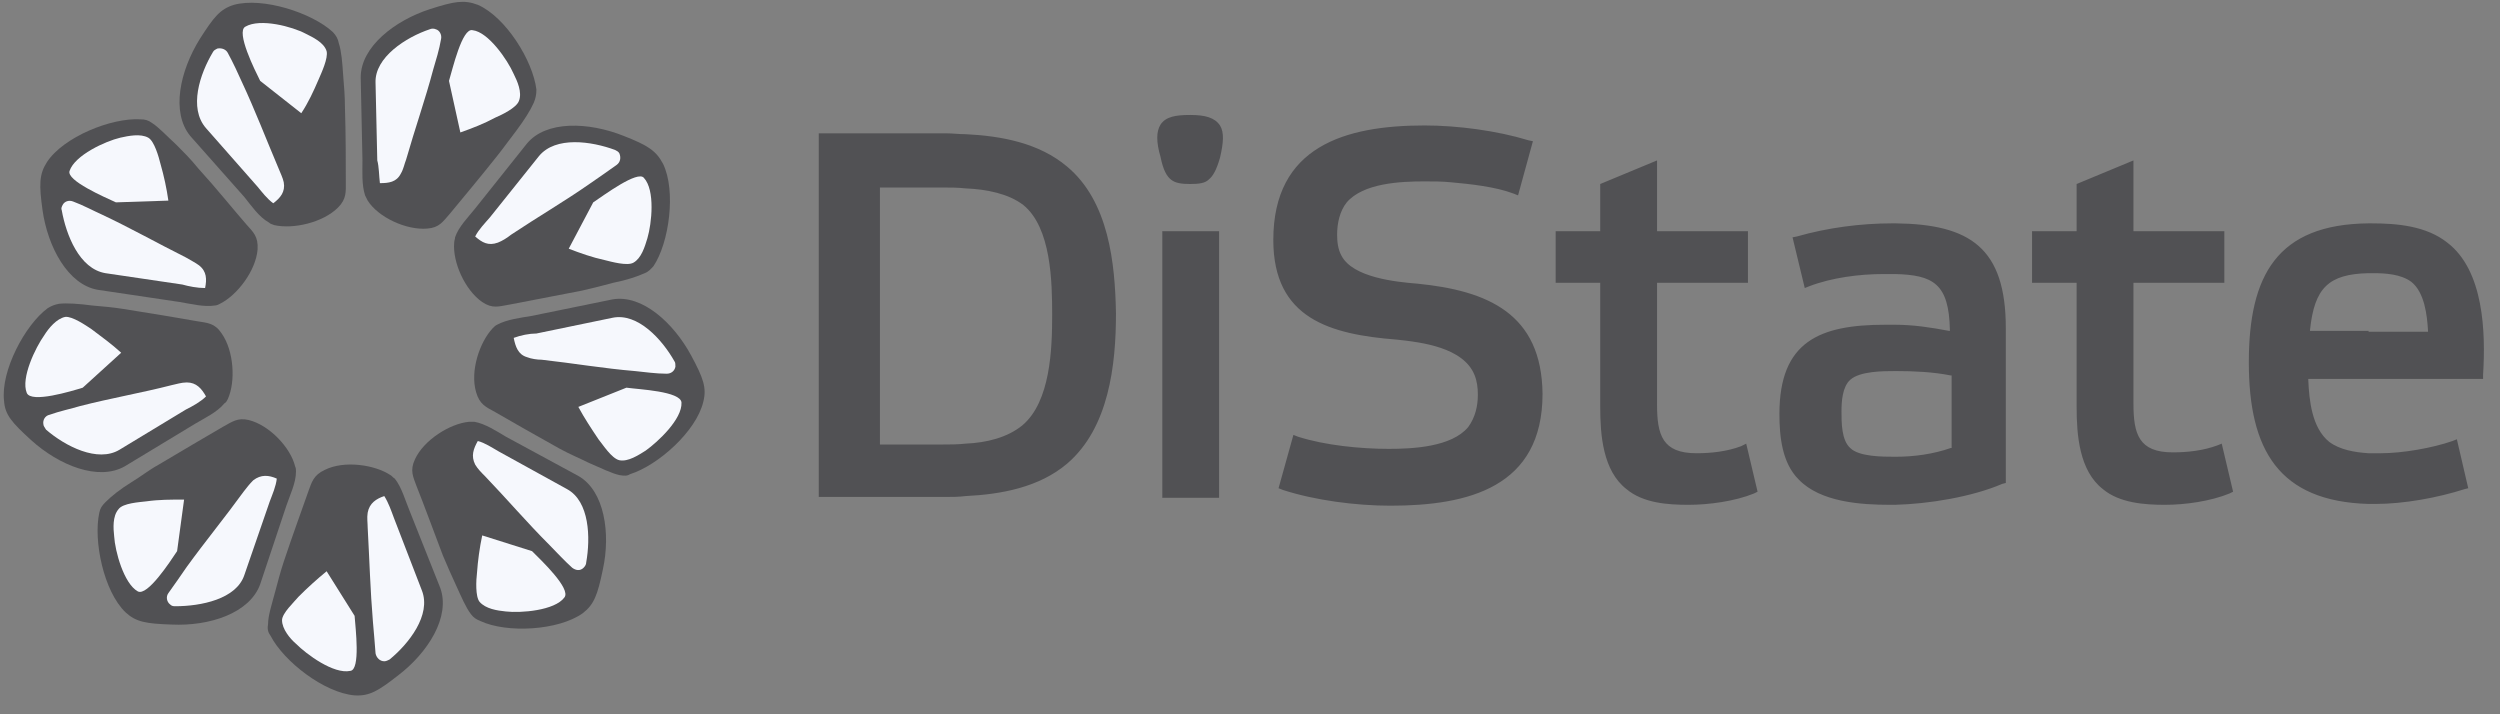 <svg width="126" height="36" viewBox="0 0 126 36" fill="none" xmlns="http://www.w3.org/2000/svg">
<rect x="0" y="0" width="126" height="36" fill="#808080" stroke="none"/>
<path d="M13.509 31.479C13.509 31.038 13.685 30.51 13.861 29.849C13.993 29.364 14.126 28.835 14.302 28.307C14.742 26.985 15.227 25.663 15.535 24.782C15.711 24.298 15.8 23.945 16.372 23.681C17.342 23.196 18.884 23.417 19.677 23.945C19.765 23.989 19.809 24.078 19.897 24.122C20.249 24.562 20.425 25.223 20.646 25.752L22.188 29.628C22.716 31.082 21.571 32.889 20.073 34.034C19.06 34.827 18.619 35.092 17.87 35.047C16.328 34.915 14.302 33.329 13.641 32.052C13.509 31.875 13.465 31.699 13.509 31.479Z" fill="#515154"/>
<path d="M23.732 30.95C23.467 30.598 23.247 30.069 22.983 29.496C22.762 29.012 22.542 28.527 22.322 27.998C21.837 26.721 21.353 25.399 21 24.518C20.824 24.033 20.648 23.725 20.912 23.152C21.353 22.183 22.674 21.346 23.644 21.258C23.732 21.258 23.82 21.258 23.908 21.258C24.437 21.346 25.053 21.742 25.494 22.007L29.151 23.989C30.472 24.738 30.781 26.897 30.384 28.703C30.12 29.981 29.944 30.465 29.371 30.906C28.137 31.787 25.538 31.919 24.216 31.302C23.996 31.214 23.864 31.126 23.732 30.95Z" fill="#515154"/>
<path d="M31.219 23.945C30.822 23.857 30.294 23.593 29.677 23.328C29.236 23.108 28.707 22.888 28.223 22.623C27.033 21.962 25.8 21.258 24.963 20.773C24.478 20.509 24.17 20.377 23.994 19.76C23.685 18.702 24.17 17.249 24.831 16.544C24.919 16.456 24.963 16.412 25.051 16.367C25.535 16.103 26.24 16.015 26.769 15.927L30.866 15.09C32.364 14.825 33.95 16.279 34.831 17.909C35.448 19.055 35.624 19.54 35.448 20.244C35.096 21.742 33.157 23.46 31.747 23.901C31.615 23.989 31.483 23.989 31.219 23.945Z" fill="#515154"/>
<path d="M32.495 13.768C32.099 13.944 31.57 14.12 30.909 14.252C30.425 14.384 29.896 14.517 29.323 14.649C27.958 14.913 26.592 15.177 25.667 15.354C25.138 15.442 24.83 15.574 24.301 15.222C23.42 14.605 22.803 13.195 22.891 12.226C22.891 12.138 22.935 12.05 22.935 11.961C23.111 11.433 23.596 10.948 23.948 10.508L26.548 7.247C27.517 6.058 29.676 6.146 31.438 6.851C32.672 7.335 33.068 7.6 33.42 8.261C34.081 9.626 33.729 12.226 32.936 13.415C32.804 13.547 32.716 13.68 32.495 13.768Z" fill="#515154"/>
<path d="M26.903 5.177C26.727 5.574 26.418 6.058 26.022 6.587C25.713 6.983 25.405 7.424 25.052 7.865C24.215 8.922 23.29 10.023 22.673 10.772C22.321 11.169 22.145 11.477 21.528 11.521C20.471 11.609 19.061 10.948 18.532 10.111C18.488 10.023 18.444 9.935 18.4 9.847C18.224 9.318 18.268 8.613 18.268 8.085L18.18 3.9C18.18 2.358 19.898 1.036 21.66 0.463C22.894 0.067 23.378 -0.021 24.083 0.243C25.493 0.86 26.859 3.062 27.035 4.516C27.035 4.781 26.991 4.957 26.903 5.177Z" fill="#515154"/>
<path d="M17.077 2.182C17.209 2.578 17.253 3.151 17.297 3.812C17.341 4.34 17.385 4.869 17.385 5.398C17.429 6.763 17.429 8.173 17.429 9.142C17.429 9.671 17.473 10.024 17.033 10.464C16.284 11.213 14.786 11.565 13.817 11.345C13.729 11.301 13.64 11.301 13.552 11.213C13.068 10.949 12.671 10.376 12.319 9.935L9.587 6.851C8.618 5.662 9.059 3.591 10.072 1.961C10.777 0.86 11.085 0.463 11.79 0.243C13.244 -0.153 15.711 0.64 16.768 1.609C16.945 1.785 17.033 1.961 17.077 2.182Z" fill="#515154"/>
<path d="M7.651 6.191C8.003 6.411 8.4 6.851 8.885 7.292C9.237 7.644 9.634 8.041 9.986 8.481C10.911 9.495 11.792 10.596 12.409 11.301C12.761 11.697 13.026 11.918 12.982 12.579C12.894 13.636 11.969 14.87 11.087 15.31C10.999 15.354 10.911 15.398 10.823 15.398C10.294 15.486 9.589 15.31 9.061 15.222L4.92 14.605C3.422 14.341 2.408 12.447 2.144 10.596C1.968 9.319 1.968 8.79 2.364 8.173C3.201 6.895 5.624 5.926 7.078 6.014C7.299 6.014 7.475 6.058 7.651 6.191Z" fill="#515154"/>
<path d="M2.98 15.31C3.376 15.266 3.993 15.31 4.654 15.398C5.139 15.442 5.711 15.486 6.24 15.575C7.606 15.795 8.972 16.015 9.941 16.191C10.469 16.279 10.822 16.279 11.174 16.808C11.791 17.689 11.879 19.231 11.483 20.112C11.439 20.2 11.395 20.289 11.306 20.333C10.954 20.773 10.293 21.082 9.853 21.346L6.284 23.505C4.962 24.254 2.98 23.461 1.57 22.183C0.601 21.302 0.248 20.905 0.204 20.2C0.028 18.703 1.262 16.368 2.407 15.53C2.627 15.398 2.76 15.354 2.98 15.31Z" fill="#515154"/>
<path d="M5.313 25.311C5.622 25.002 6.062 24.65 6.635 24.297C7.076 24.033 7.516 23.681 8.001 23.416C9.19 22.711 10.38 22.006 11.217 21.522C11.701 21.258 11.966 21.037 12.538 21.169C13.596 21.434 14.653 22.579 14.873 23.504C14.918 23.593 14.918 23.681 14.918 23.769C14.918 24.341 14.609 24.958 14.433 25.487L13.111 29.452C12.582 30.906 10.556 31.567 8.662 31.478C7.34 31.434 6.855 31.346 6.327 30.862C5.225 29.804 4.697 27.249 5.005 25.839C5.049 25.619 5.137 25.487 5.313 25.311Z" fill="#515154"/>
<path fill-rule="evenodd" clip-rule="evenodd" d="M19.368 25.002C18.972 25.134 18.619 25.354 18.531 25.839C18.487 26.103 18.531 26.368 18.531 26.588C18.619 28.174 18.663 29.76 18.796 31.346C18.84 31.787 18.884 32.403 18.928 32.932C18.972 33.152 19.148 33.328 19.368 33.328C19.456 33.328 19.545 33.284 19.633 33.24C20.602 32.447 21.747 30.994 21.263 29.76L19.853 26.103C19.721 25.751 19.589 25.354 19.368 25.002Z" fill="#F6F8FD"/>
<path fill-rule="evenodd" clip-rule="evenodd" d="M17.872 31.038L16.462 28.791C15.977 29.188 15.492 29.628 15.052 30.069C14.832 30.333 14.215 30.906 14.215 31.258C14.215 31.699 14.611 32.183 14.92 32.448C15.448 32.976 16.814 33.99 17.651 33.813C18.18 33.769 17.916 31.655 17.872 31.038Z" fill="#F6F8FD"/>
<path fill-rule="evenodd" clip-rule="evenodd" d="M24.081 22.227C23.861 22.623 23.729 22.976 23.949 23.416C24.081 23.636 24.258 23.813 24.434 23.989C25.535 25.134 26.548 26.324 27.694 27.469C28.002 27.778 28.443 28.262 28.839 28.615C29.016 28.747 29.236 28.791 29.412 28.615C29.5 28.526 29.544 28.438 29.544 28.35C29.765 27.117 29.72 25.266 28.575 24.65L25.139 22.755C24.83 22.579 24.434 22.315 24.081 22.227Z" fill="#F6F8FD"/>
<path fill-rule="evenodd" clip-rule="evenodd" d="M26.815 27.778L24.304 26.985C24.172 27.602 24.084 28.263 24.04 28.88C23.996 29.232 23.952 30.069 24.172 30.334C24.48 30.686 25.053 30.774 25.494 30.818C26.243 30.906 27.961 30.774 28.445 30.113C28.798 29.673 27.256 28.219 26.815 27.778Z" fill="#F6F8FD"/>
<path fill-rule="evenodd" clip-rule="evenodd" d="M25.891 17.029C25.979 17.47 26.111 17.866 26.552 17.998C26.772 18.086 27.08 18.13 27.3 18.13C28.886 18.307 30.428 18.571 32.014 18.703C32.455 18.747 33.072 18.835 33.6 18.835C33.821 18.835 33.997 18.703 34.041 18.483C34.041 18.395 34.041 18.262 33.997 18.218C33.38 17.117 32.147 15.751 30.869 16.016L27.036 16.809C26.684 16.809 26.243 16.897 25.891 17.029Z" fill="#F6F8FD"/>
<path fill-rule="evenodd" clip-rule="evenodd" d="M31.572 19.539L29.148 20.508C29.457 21.081 29.809 21.61 30.162 22.138C30.382 22.403 30.823 23.108 31.219 23.196C31.66 23.284 32.188 22.931 32.541 22.711C33.157 22.27 34.391 21.125 34.347 20.288C34.303 19.715 32.188 19.627 31.572 19.539Z" fill="#F6F8FD"/>
<path fill-rule="evenodd" clip-rule="evenodd" d="M23.949 11.919C24.302 12.227 24.61 12.403 25.095 12.227C25.315 12.139 25.535 12.007 25.756 11.831C27.077 10.949 28.443 10.156 29.765 9.231C30.161 8.967 30.646 8.614 31.086 8.306C31.262 8.174 31.306 7.954 31.218 7.733C31.174 7.645 31.086 7.601 30.998 7.557C29.809 7.117 28.002 6.852 27.165 7.866L24.698 10.949C24.434 11.258 24.125 11.566 23.949 11.919Z" fill="#F6F8FD"/>
<path fill-rule="evenodd" clip-rule="evenodd" d="M29.898 10.2L28.664 12.535C29.237 12.755 29.854 12.975 30.47 13.107C30.823 13.195 31.616 13.416 31.924 13.239C32.321 13.019 32.497 12.447 32.629 12.006C32.849 11.257 33.026 9.583 32.453 8.966C32.145 8.57 30.426 9.847 29.898 10.2Z" fill="#F6F8FD"/>
<path fill-rule="evenodd" clip-rule="evenodd" d="M19.147 9.23C19.587 9.23 19.984 9.186 20.204 8.746C20.337 8.525 20.381 8.261 20.469 8.041C20.909 6.499 21.438 5.001 21.834 3.503C21.966 3.062 22.143 2.49 22.231 1.961C22.275 1.741 22.143 1.52 21.966 1.476C21.878 1.432 21.746 1.432 21.658 1.476C20.469 1.873 18.883 2.886 18.927 4.164L19.015 8.085C19.103 8.393 19.103 8.878 19.147 9.23Z" fill="#F6F8FD"/>
<path fill-rule="evenodd" clip-rule="evenodd" d="M22.629 4.077L23.202 6.676C23.818 6.456 24.391 6.236 24.964 5.927C25.272 5.795 26.021 5.443 26.153 5.09C26.33 4.65 26.065 4.077 25.889 3.724C25.581 3.019 24.611 1.61 23.818 1.522C23.29 1.389 22.805 3.504 22.629 4.077Z" fill="#F6F8FD"/>
<path fill-rule="evenodd" clip-rule="evenodd" d="M13.772 10.245C14.125 9.98 14.389 9.672 14.301 9.187C14.257 8.967 14.125 8.703 14.037 8.482C13.42 7.029 12.847 5.531 12.186 4.121C12.01 3.724 11.746 3.152 11.481 2.667C11.393 2.491 11.173 2.403 10.953 2.447C10.864 2.491 10.776 2.535 10.732 2.623C10.072 3.724 9.499 5.443 10.38 6.456L12.979 9.408C13.199 9.672 13.464 10.024 13.772 10.245Z" fill="#F6F8FD"/>
<path fill-rule="evenodd" clip-rule="evenodd" d="M13.113 4.076L15.184 5.706C15.536 5.178 15.8 4.605 16.065 3.988C16.197 3.68 16.549 2.931 16.461 2.578C16.329 2.138 15.756 1.874 15.404 1.697C14.743 1.345 13.113 0.904 12.364 1.345C11.88 1.609 12.849 3.548 13.113 4.076Z" fill="#F6F8FD"/>
<path fill-rule="evenodd" clip-rule="evenodd" d="M10.337 14.517C10.425 14.077 10.425 13.68 10.029 13.372C9.853 13.24 9.588 13.107 9.368 12.975C7.958 12.27 6.548 11.477 5.139 10.816C4.742 10.64 4.169 10.332 3.685 10.156C3.464 10.068 3.244 10.156 3.156 10.332C3.112 10.42 3.068 10.508 3.112 10.596C3.332 11.83 3.993 13.548 5.315 13.768L9.192 14.341C9.5 14.429 9.941 14.517 10.337 14.517Z" fill="#F6F8FD"/>
<path fill-rule="evenodd" clip-rule="evenodd" d="M5.842 10.199L8.486 10.111C8.398 9.494 8.265 8.877 8.089 8.261C8.001 7.908 7.781 7.115 7.472 6.939C7.076 6.719 6.459 6.851 6.063 6.939C5.314 7.115 3.772 7.82 3.507 8.613C3.331 9.098 5.27 9.935 5.842 10.199Z" fill="#F6F8FD"/>
<path fill-rule="evenodd" clip-rule="evenodd" d="M10.383 19.98C10.162 19.584 9.898 19.275 9.413 19.275C9.149 19.275 8.885 19.363 8.664 19.408C7.122 19.804 5.58 20.068 4.038 20.465C3.598 20.597 2.981 20.729 2.497 20.905C2.276 20.95 2.144 21.17 2.188 21.39C2.188 21.478 2.276 21.566 2.32 21.654C3.29 22.491 4.92 23.328 6.021 22.668L9.369 20.641C9.722 20.465 10.118 20.245 10.383 19.98Z" fill="#F6F8FD"/>
<path fill-rule="evenodd" clip-rule="evenodd" d="M4.169 19.54L6.108 17.778C5.623 17.337 5.139 16.985 4.61 16.588C4.346 16.412 3.641 15.928 3.288 15.972C2.848 16.06 2.451 16.544 2.231 16.897C1.79 17.514 1.041 19.055 1.35 19.804C1.57 20.333 3.597 19.716 4.169 19.54Z" fill="#F6F8FD"/>
<path fill-rule="evenodd" clip-rule="evenodd" d="M13.95 24.122C13.553 23.945 13.157 23.901 12.76 24.21C12.584 24.386 12.408 24.606 12.276 24.782C11.351 26.06 10.337 27.294 9.412 28.571C9.148 28.968 8.795 29.452 8.487 29.893C8.355 30.069 8.399 30.333 8.575 30.465C8.663 30.554 8.751 30.554 8.839 30.554C10.117 30.554 11.923 30.201 12.32 28.968L13.598 25.267C13.73 24.915 13.906 24.518 13.95 24.122Z" fill="#F6F8FD"/>
<path fill-rule="evenodd" clip-rule="evenodd" d="M8.926 27.778L9.278 25.179C8.617 25.179 8.001 25.179 7.384 25.267C7.031 25.311 6.194 25.355 5.974 25.663C5.666 26.016 5.71 26.633 5.754 27.029C5.798 27.778 6.238 29.408 6.943 29.805C7.428 30.069 8.573 28.307 8.926 27.778Z" fill="#F6F8FD"/>
<path d="M123.342 12.226C122.284 11.389 120.83 11.257 119.509 11.257C119.465 11.257 119.421 11.257 119.377 11.257C114.751 11.301 113.341 13.9 113.341 18.262C113.341 22.667 114.839 25.267 119.377 25.399C119.509 25.399 119.597 25.399 119.729 25.399C121.139 25.399 122.857 25.09 124.223 24.65L124.399 24.606L123.826 22.139L123.606 22.227C122.593 22.579 121.095 22.843 119.993 22.843C119.773 22.843 119.597 22.843 119.377 22.843C118.672 22.799 117.923 22.667 117.394 22.271C116.513 21.566 116.381 20.156 116.337 19.143V19.099H119.332H125.148V18.878C125.28 16.764 125.192 13.636 123.342 12.226ZM119.377 16.676H116.425V16.632C116.645 14.517 117.35 13.812 119.377 13.768C119.465 13.768 119.509 13.768 119.597 13.768C120.214 13.768 121.007 13.812 121.535 14.209C122.196 14.737 122.328 15.883 122.372 16.676V16.72H119.377V16.676ZM101.093 24.341V16.544C101.093 12.49 99.287 11.301 95.542 11.257H95.366C93.78 11.257 92.106 11.477 90.564 11.918L90.344 11.962L90.96 14.517L91.181 14.429C92.326 13.988 93.736 13.812 94.926 13.812C95.102 13.812 95.322 13.812 95.498 13.812C97.437 13.856 98.23 14.297 98.274 16.632V16.676H98.23C97.305 16.5 96.424 16.367 95.498 16.367C95.322 16.367 95.19 16.367 95.014 16.367C91.71 16.367 89.683 17.204 89.683 20.861C89.683 22.006 89.815 23.328 90.652 24.165C91.754 25.311 93.78 25.443 95.278 25.443C95.366 25.443 95.41 25.443 95.498 25.443C97.216 25.399 99.375 25.046 100.917 24.386L101.093 24.341ZM98.318 22.579C97.437 22.888 96.468 23.02 95.542 23.02H95.498C94.882 23.02 93.692 23.02 93.251 22.579C92.811 22.183 92.811 21.302 92.811 20.729C92.811 20.244 92.855 19.495 93.251 19.143C93.736 18.702 94.926 18.702 95.542 18.702H95.586C96.468 18.702 97.437 18.746 98.318 18.923H98.362V22.579H98.318ZM112.372 24.87L112.548 24.782L111.975 22.359L111.755 22.447C111.05 22.711 110.257 22.799 109.508 22.799C107.79 22.799 107.526 21.874 107.526 20.332V14.253H112.107V11.653H107.526V8.085L104.662 9.274V11.653H102.415V14.253H104.662V20.509C104.662 21.918 104.794 23.725 105.984 24.65C106.821 25.355 108.098 25.443 109.112 25.443C110.125 25.443 111.402 25.267 112.372 24.87ZM53.778 8.393C52.368 7.204 50.473 6.851 48.667 6.763C48.315 6.763 48.006 6.719 47.654 6.719H41.266V25.046H47.654C48.006 25.046 48.315 25.046 48.667 25.002C50.473 24.914 52.368 24.562 53.778 23.372C55.892 21.566 56.245 18.394 56.245 15.795C56.2 13.283 55.892 10.155 53.778 8.393ZM51.531 21.434C50.782 22.05 49.724 22.315 48.667 22.359C48.27 22.403 47.874 22.403 47.522 22.403H44.349V9.451H47.522C47.874 9.451 48.27 9.451 48.667 9.495C49.724 9.539 50.826 9.759 51.575 10.332C52.984 11.477 53.029 14.209 53.029 15.883C53.029 17.601 52.94 20.244 51.531 21.434ZM87.745 22.491C87.04 22.755 86.247 22.843 85.498 22.843C83.779 22.843 83.515 21.918 83.515 20.376V14.253H88.097V11.653H83.515V8.085L80.651 9.274V11.653H78.405V14.253H80.651V20.509C80.651 21.918 80.784 23.725 81.973 24.65C82.81 25.355 84.044 25.443 85.101 25.443C86.114 25.443 87.436 25.267 88.405 24.87L88.582 24.782L88.009 22.359L87.745 22.491ZM71.444 14.297C70.342 14.209 68.184 13.988 67.611 12.887C67.435 12.579 67.391 12.182 67.391 11.83C67.391 11.257 67.523 10.64 67.875 10.2C68.712 9.23 70.563 9.142 71.796 9.142C72.237 9.142 72.677 9.142 73.118 9.186C74.087 9.274 75.365 9.407 76.29 9.759L76.51 9.847L77.259 7.116L77.039 7.072C75.453 6.587 73.47 6.323 71.796 6.323C67.787 6.323 64.175 7.38 64.175 12.094C64.175 16.059 67.038 16.852 70.386 17.116C71.664 17.248 73.735 17.513 74.307 18.878C74.44 19.187 74.484 19.539 74.484 19.892C74.484 20.465 74.352 21.037 73.999 21.522C73.162 22.535 71.18 22.623 69.99 22.623C68.58 22.623 66.774 22.447 65.408 22.006L65.188 21.918L64.439 24.606L64.659 24.694C66.289 25.223 68.36 25.487 70.078 25.487C73.999 25.487 77.744 24.562 77.744 19.848C77.7 15.795 74.968 14.649 71.444 14.297ZM58.58 25.09H61.443V11.653H58.58V25.09ZM59.02 9.054C59.24 9.23 59.549 9.274 59.989 9.274C60.43 9.274 60.738 9.23 60.914 9.054C61.135 8.878 61.311 8.569 61.487 7.953C61.663 7.204 61.708 6.675 61.487 6.323C61.223 5.926 60.738 5.794 59.989 5.794C59.24 5.794 58.756 5.882 58.491 6.279C58.271 6.631 58.271 7.16 58.491 7.909C58.624 8.569 58.8 8.878 59.02 9.054Z" fill="#515154"/>
</svg>
